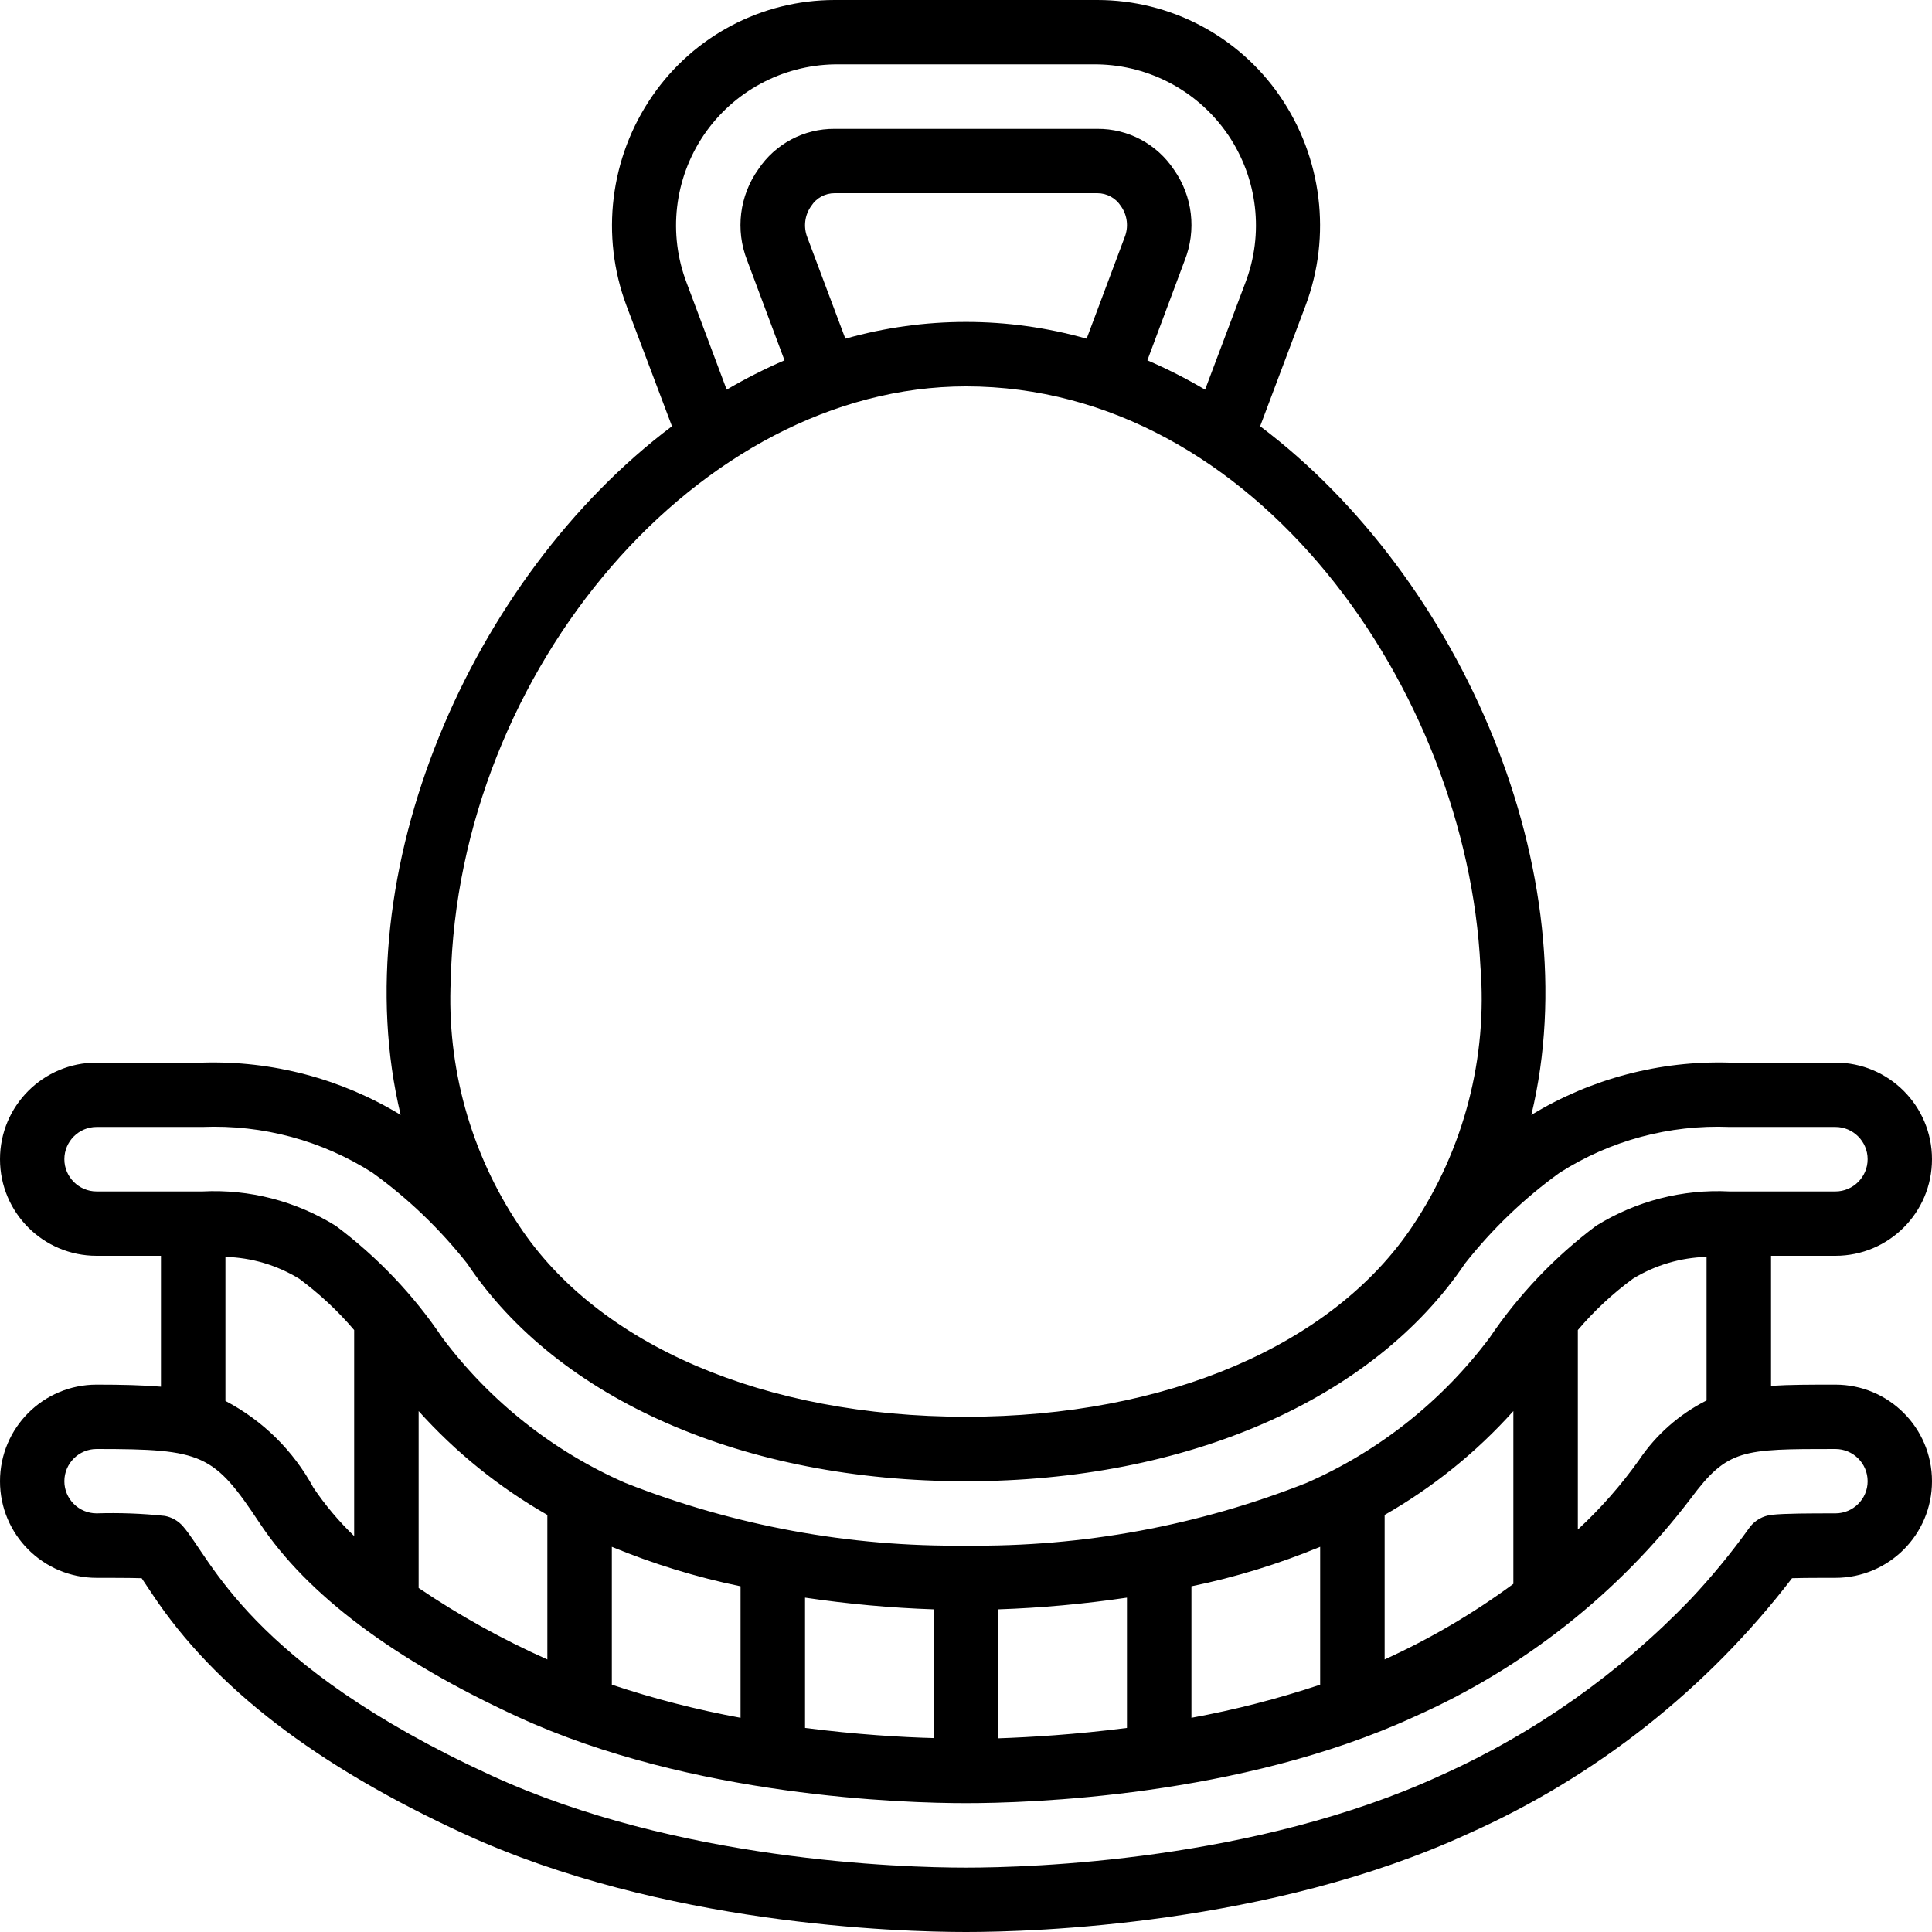 <svg width="16" height="16" viewBox="0 0 16 16" fill="none" xmlns="http://www.w3.org/2000/svg">
<path d="M15.2 10.4C15.642 10.4 16 10.042 16 9.6C16 9.158 15.642 8.8 15.2 8.8H14.323C13.745 8.783 13.176 8.933 12.682 9.233C13.162 7.239 12.108 4.789 10.436 3.53L10.812 2.531C11.029 1.952 10.949 1.304 10.599 0.795C10.257 0.298 9.692 0 9.088 0H6.912C6.308 0 5.744 0.298 5.402 0.795C5.051 1.304 4.972 1.953 5.188 2.531L5.565 3.53C3.899 4.784 2.837 7.23 3.318 9.233C2.824 8.933 2.255 8.783 1.677 8.8H0.8C0.358 8.8 0 9.158 0 9.6C0 10.042 0.358 10.4 0.8 10.4H1.333V11.484C1.179 11.471 1.005 11.467 0.8 11.467C0.358 11.467 0 11.825 0 12.267C0 12.709 0.358 13.067 0.8 13.067C0.915 13.067 1.07 13.067 1.173 13.07C1.203 13.114 1.238 13.166 1.264 13.206C1.776 13.976 2.619 14.624 3.843 15.187C5.483 15.941 7.44 16 8 16C8.56 16 10.517 15.941 12.157 15.187C13.215 14.716 14.137 13.988 14.841 13.07C14.943 13.067 15.082 13.067 15.2 13.067C15.642 13.067 16 12.709 16 12.267C16 11.825 15.642 11.467 15.2 11.467C14.997 11.467 14.822 11.467 14.667 11.477V10.4H15.2ZM5.687 2.344C5.531 1.937 5.584 1.48 5.828 1.119C6.072 0.759 6.477 0.54 6.912 0.533H9.088C9.523 0.54 9.928 0.759 10.172 1.119C10.416 1.48 10.469 1.937 10.313 2.343L9.98 3.227C9.826 3.136 9.666 3.055 9.502 2.984L9.811 2.157C9.91 1.907 9.877 1.625 9.722 1.405C9.581 1.193 9.343 1.065 9.088 1.067H6.912C6.658 1.065 6.421 1.191 6.28 1.402C6.124 1.621 6.089 1.904 6.187 2.155L6.497 2.984C6.333 3.055 6.173 3.136 6.018 3.227L5.687 2.344ZM7.001 2.805L6.686 1.966C6.652 1.879 6.664 1.78 6.719 1.705C6.761 1.639 6.834 1.6 6.912 1.6H9.088C9.167 1.6 9.24 1.64 9.283 1.707C9.337 1.783 9.348 1.881 9.313 1.967L8.999 2.805C8.346 2.62 7.654 2.62 7.001 2.805ZM8 3.2C10.401 3.2 12.147 5.721 12.26 8C12.321 8.759 12.124 9.517 11.7 10.151C11.04 11.142 9.657 11.733 8 11.733C6.334 11.733 4.951 11.142 4.296 10.146C3.896 9.546 3.699 8.834 3.733 8.115C3.791 5.547 5.794 3.2 8 3.2ZM0.533 9.6C0.533 9.453 0.653 9.333 0.8 9.333H1.677C2.175 9.313 2.667 9.445 3.086 9.713C3.381 9.926 3.644 10.179 3.869 10.464C4.623 11.593 6.165 12.267 8 12.267C9.829 12.267 11.373 11.591 12.133 10.463C12.358 10.178 12.621 9.925 12.915 9.713C13.334 9.445 13.826 9.313 14.323 9.333H15.2C15.347 9.333 15.467 9.453 15.467 9.6C15.467 9.747 15.347 9.867 15.2 9.867H14.323C13.934 9.847 13.55 9.946 13.219 10.151C12.875 10.409 12.576 10.723 12.336 11.079C11.943 11.603 11.422 12.017 10.822 12.28C9.924 12.635 8.966 12.812 8 12.8C7.035 12.812 6.077 12.635 5.179 12.281C4.579 12.018 4.058 11.605 3.665 11.081C3.425 10.724 3.126 10.41 2.781 10.152C2.451 9.947 2.066 9.847 1.677 9.867H0.8C0.653 9.867 0.533 9.747 0.533 9.6ZM6.667 14.31V13.231C7.02 13.283 7.376 13.316 7.733 13.328V14.394C7.47 14.387 7.095 14.365 6.667 14.31ZM3.467 11.686C3.774 12.028 4.134 12.318 4.533 12.546V13.743C4.161 13.577 3.804 13.379 3.467 13.151V11.686ZM5.067 12.81C5.411 12.952 5.768 13.062 6.133 13.137V14.226C5.772 14.16 5.415 14.068 5.067 13.952V12.81ZM8.267 13.328C8.624 13.316 8.98 13.283 9.333 13.231V14.31C8.905 14.365 8.53 14.387 8.267 14.396V13.328ZM9.867 13.137C10.232 13.062 10.589 12.952 10.933 12.81V13.952C10.585 14.068 10.228 14.16 9.867 14.226V13.137ZM11.467 12.546C11.866 12.318 12.226 12.028 12.533 11.686V13.117C12.201 13.362 11.843 13.572 11.467 13.743V12.546ZM1.867 10.409C2.083 10.415 2.293 10.477 2.478 10.59C2.645 10.714 2.798 10.856 2.933 11.015V12.721C2.807 12.6 2.694 12.466 2.596 12.321C2.43 12.014 2.176 11.764 1.867 11.602V10.409ZM15.467 12.267C15.467 12.414 15.347 12.533 15.2 12.533C14.995 12.533 14.784 12.533 14.673 12.545C14.601 12.553 14.536 12.589 14.492 12.646C14.341 12.857 14.176 13.058 13.998 13.247C13.409 13.859 12.709 14.354 11.934 14.702C10.393 15.412 8.533 15.467 8 15.467C7.467 15.467 5.607 15.412 4.065 14.702C2.061 13.781 1.746 12.902 1.515 12.64C1.476 12.595 1.423 12.565 1.365 12.554C1.177 12.534 0.989 12.527 0.8 12.533C0.653 12.533 0.533 12.414 0.533 12.267C0.533 12.119 0.653 12 0.8 12C1.681 12 1.77 12.04 2.152 12.616C2.545 13.208 3.264 13.747 4.288 14.218C5.731 14.882 7.493 14.933 8 14.933C8.507 14.933 10.268 14.882 11.711 14.218C12.615 13.818 13.403 13.196 14.002 12.41C14.307 12 14.427 12 15.2 12C15.347 12 15.467 12.119 15.467 12.267ZM13.573 12.092C13.425 12.3 13.255 12.493 13.067 12.667V11.015C13.202 10.856 13.355 10.713 13.523 10.59C13.707 10.477 13.918 10.415 14.133 10.409V11.598C13.907 11.712 13.714 11.882 13.573 12.092Z" fill="black"/>
</svg>
